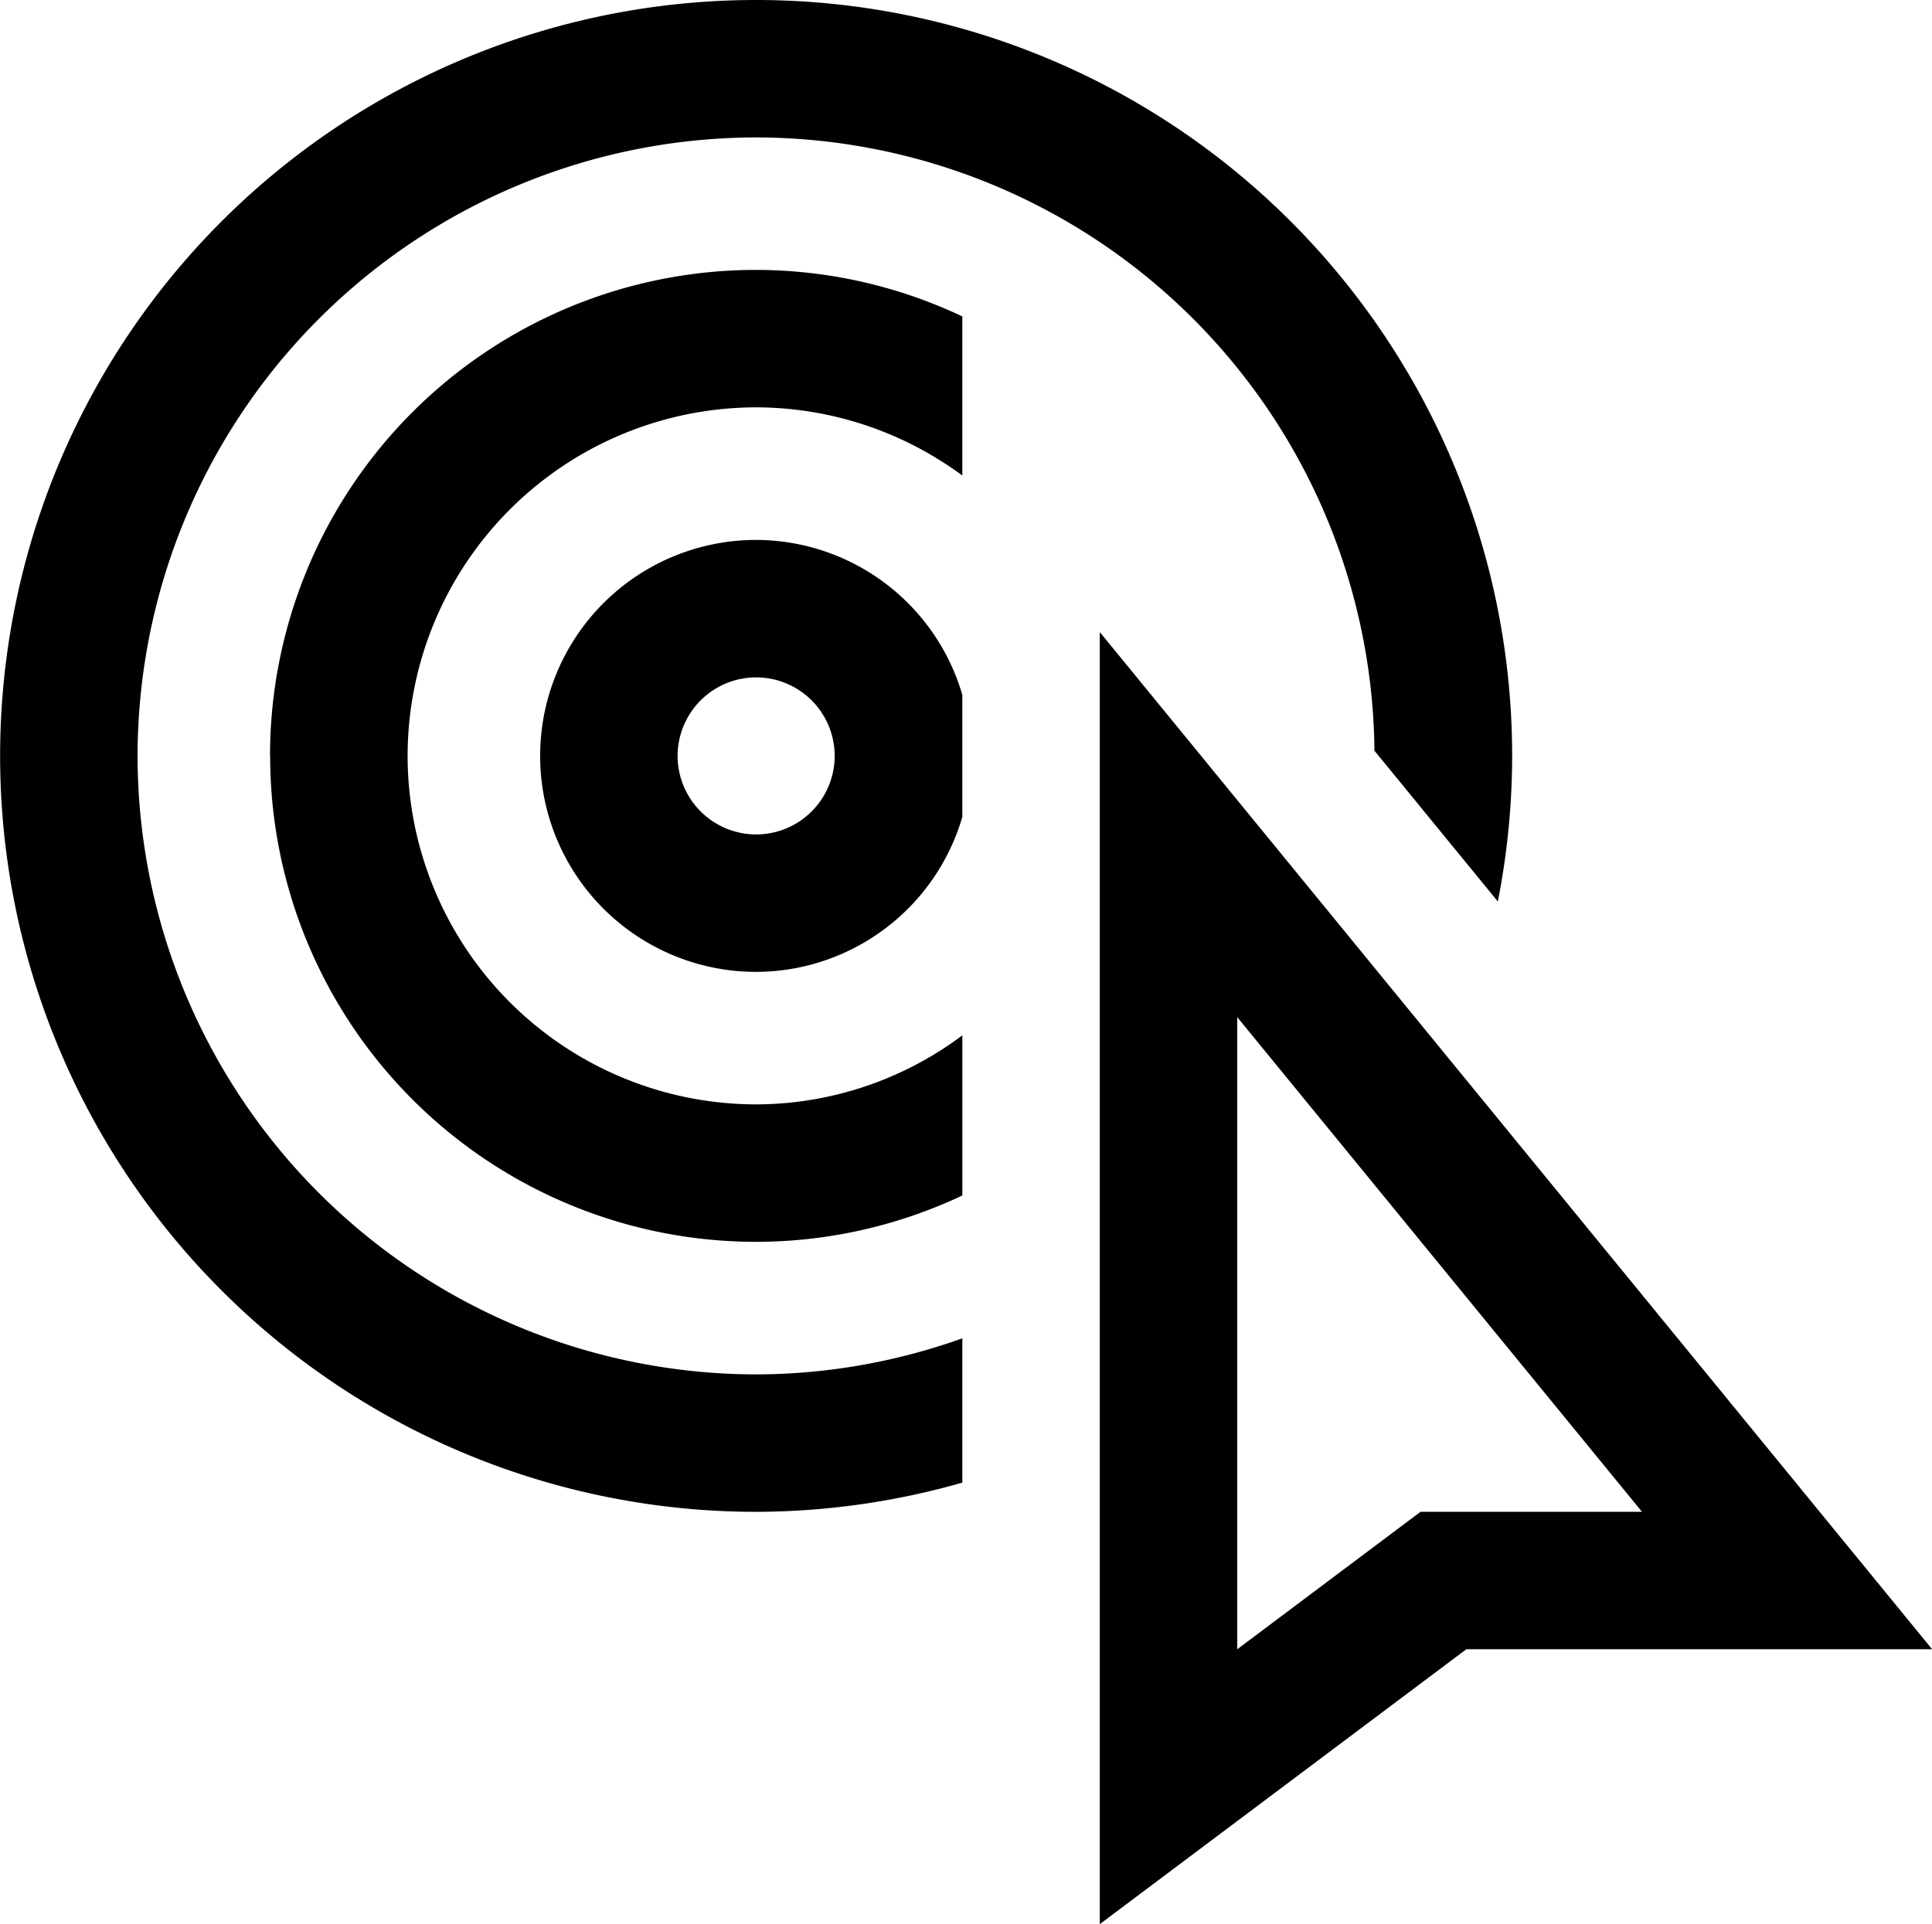 <svg xmlns="http://www.w3.org/2000/svg" width="84.331" height="83.999" viewBox="0 0 84.331 83.999">
  <path id="Path_598" data-name="Path 598" d="M-272.4,1293.717a27.03,27.03,0,0,1,27-27,27.025,27.025,0,0,1,26.989,26.773l5.386,6.583a33.115,33.115,0,0,0,.625-6.356,33,33,0,0,0-33-33,33,33,0,0,0-33,33,33,33,0,0,0,33,33,32.966,32.966,0,0,0,9-1.275v-6.3a26.834,26.834,0,0,1-9,1.575A27.03,27.03,0,0,1-272.4,1293.717Zm27-9.429a9.429,9.429,0,0,0-9.428,9.429,9.428,9.428,0,0,0,9.428,9.428,9.4,9.4,0,0,0,9-6.763v-5.331A9.4,9.4,0,0,0-245.4,1284.288Zm0,12.857a3.432,3.432,0,0,1-3.428-3.428,3.432,3.432,0,0,1,3.428-3.429,3.433,3.433,0,0,1,3.429,3.429A3.432,3.432,0,0,1-245.4,1297.145Zm15-8.835v56.406l16-12h20.331Zm14,38.406-8,6v-27.595l17.668,21.595Zm-50.213-33a21.214,21.214,0,0,0,21.214,21.214,21.1,21.1,0,0,0,9-2.024v-6.99a15.076,15.076,0,0,1-9,3.014,15.231,15.231,0,0,1-15.214-15.214A15.231,15.231,0,0,1-245.4,1278.5a15.186,15.186,0,0,1,9,2.977v-6.946a21.085,21.085,0,0,0-9-2.031A21.214,21.214,0,0,0-266.619,1293.717Z" transform="translate(278.405 -1260.717)"/>
</svg>
